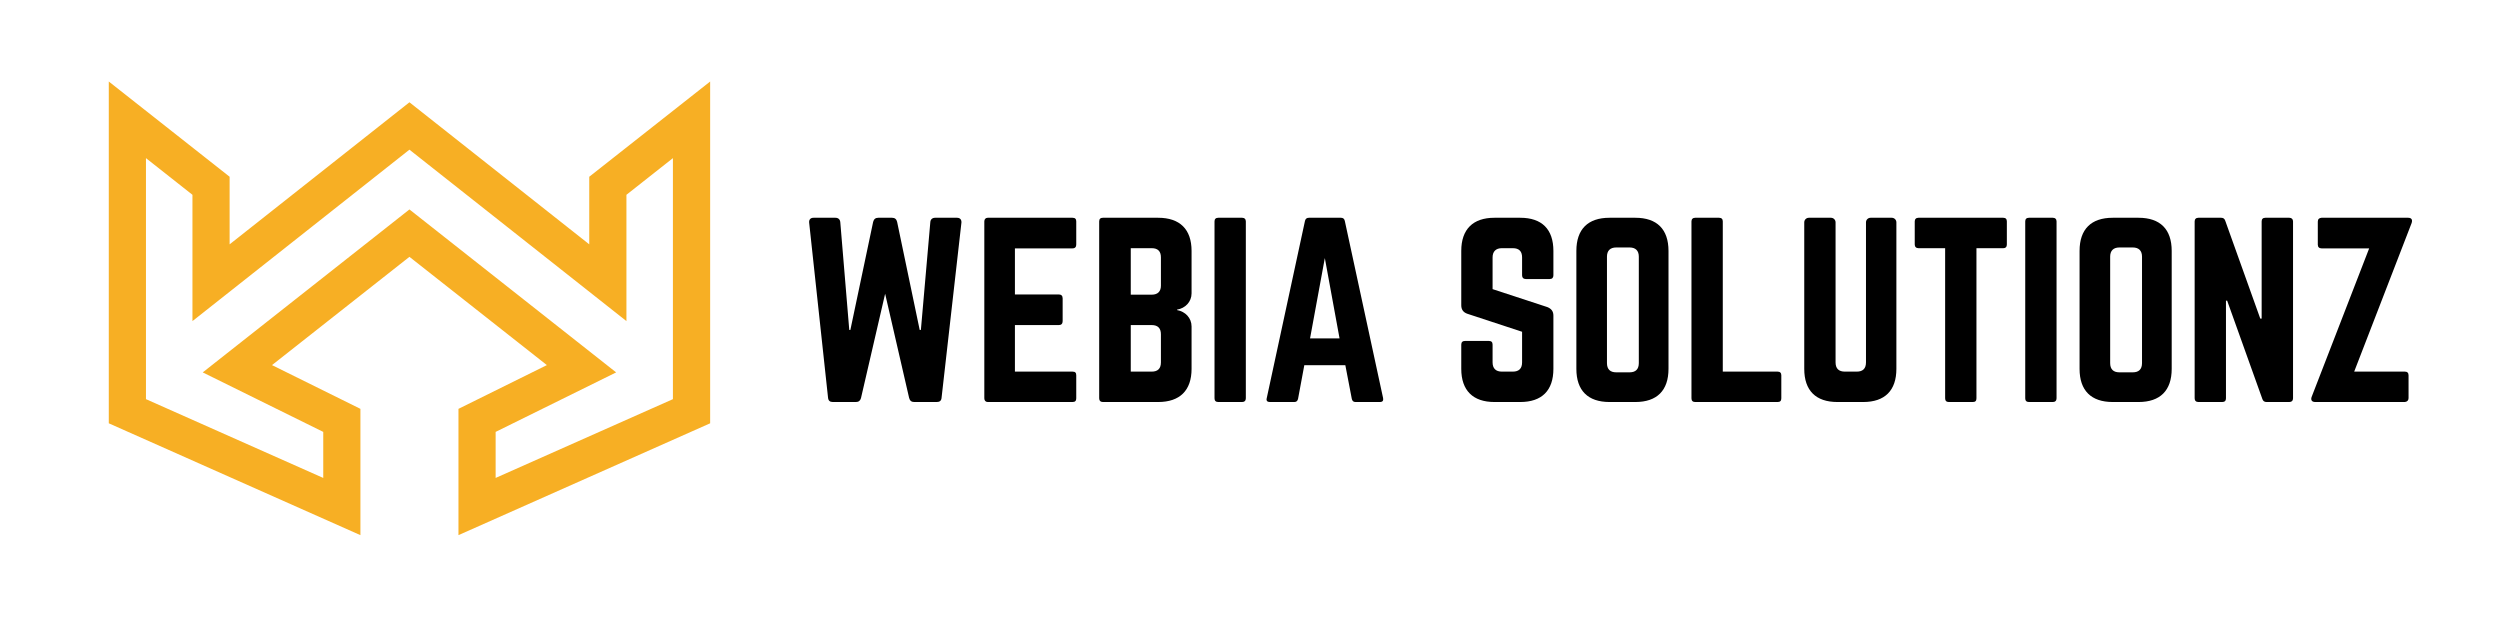 <svg xmlns="http://www.w3.org/2000/svg" xmlns:xlink="http://www.w3.org/1999/xlink" width="200" zoomAndPan="magnify" viewBox="0 0 150 37.5" height="50" preserveAspectRatio="xMidYMid meet" version="1.0"><defs><g/><clipPath id="33dcdde8ea"><path d="M 6.527 4.855 L 42.793 4.855 L 42.793 32.238 L 6.527 32.238 Z M 6.527 4.855 " clip-rule="nonzero"/></clipPath></defs><g clip-path="url(#33dcdde8ea)"><path fill="#f7af24" d="M 35.355 10.605 L 35.355 14.66 L 24.566 6.137 L 13.777 14.66 L 13.777 10.605 L 6.527 4.891 L 6.527 25.398 L 21.625 32.109 L 21.625 24.531 L 16.32 21.906 L 24.566 15.41 L 32.812 21.906 L 27.508 24.531 L 27.508 32.109 L 42.609 25.398 L 42.609 4.891 Z M 40.375 23.949 L 29.738 28.676 L 29.738 25.914 L 36.969 22.344 L 24.566 12.566 L 12.164 22.344 L 19.395 25.914 L 19.395 28.676 L 8.758 23.949 L 8.758 9.488 L 11.547 11.688 L 11.547 19.266 L 24.566 8.98 L 37.586 19.266 L 37.586 11.688 L 40.375 9.488 Z M 40.375 23.949 " fill-opacity="1" fill-rule="nonzero"/></g><g fill="#000000" fill-opacity="1"><g transform="translate(47.858, 24.121)"><g><path d="M 8.25 -11.055 C 8.086 -11.055 7.973 -10.961 7.961 -10.793 L 7.395 -4.324 L 7.324 -4.324 L 5.969 -10.809 C 5.93 -10.973 5.832 -11.055 5.668 -11.055 L 4.836 -11.055 C 4.672 -11.055 4.574 -10.973 4.531 -10.809 L 3.164 -4.324 L 3.098 -4.324 L 2.559 -10.793 C 2.543 -10.961 2.434 -11.055 2.266 -11.055 L 0.953 -11.055 C 0.773 -11.055 0.676 -10.945 0.691 -10.766 L 1.824 -0.262 C 1.84 -0.082 1.934 0 2.113 0 L 3.496 0 C 3.664 0 3.758 -0.082 3.801 -0.234 L 5.25 -6.496 L 6.688 -0.25 C 6.73 -0.082 6.828 0 6.992 0 L 8.348 0 C 8.527 0 8.625 -0.082 8.637 -0.262 L 9.828 -10.766 C 9.84 -10.945 9.742 -11.055 9.562 -11.055 Z M 8.25 -11.055 "/></g></g></g><g fill="#000000" fill-opacity="1"><g transform="translate(58.368, 24.121)"><g><path d="M 6.207 -10.836 C 6.207 -10.973 6.148 -11.055 5.984 -11.055 L 0.898 -11.055 C 0.773 -11.055 0.691 -10.973 0.691 -10.836 L 0.691 -0.223 C 0.691 -0.082 0.773 0 0.898 0 L 5.984 0 C 6.148 0 6.207 -0.082 6.207 -0.223 L 6.207 -1.602 C 6.207 -1.754 6.148 -1.824 5.984 -1.824 L 2.527 -1.824 L 2.527 -4.617 L 5.168 -4.617 C 5.309 -4.617 5.391 -4.699 5.391 -4.852 L 5.391 -6.219 C 5.391 -6.371 5.309 -6.453 5.168 -6.453 L 2.527 -6.453 L 2.527 -9.219 L 5.984 -9.219 C 6.148 -9.219 6.207 -9.316 6.207 -9.453 Z M 6.207 -10.836 "/></g></g></g><g fill="#000000" fill-opacity="1"><g transform="translate(65.26, 24.121)"><g><path d="M 6.234 -9.066 C 6.234 -10.367 5.527 -11.055 4.23 -11.055 L 0.914 -11.055 C 0.773 -11.055 0.691 -10.988 0.691 -10.836 L 0.691 -0.223 C 0.691 -0.082 0.773 0 0.914 0 L 4.23 0 C 5.527 0 6.234 -0.691 6.234 -1.988 L 6.234 -4.531 C 6.234 -5.043 5.859 -5.43 5.363 -5.516 L 5.363 -5.543 C 5.859 -5.625 6.234 -6.012 6.234 -6.523 Z M 4.395 -6.98 C 4.395 -6.633 4.203 -6.441 3.844 -6.441 L 2.586 -6.441 L 2.586 -9.23 L 3.844 -9.23 C 4.215 -9.23 4.395 -9.039 4.395 -8.68 Z M 4.395 -2.379 C 4.395 -2.004 4.203 -1.824 3.844 -1.824 L 2.586 -1.824 L 2.586 -4.617 L 3.844 -4.617 C 4.215 -4.617 4.395 -4.422 4.395 -4.062 Z M 4.395 -2.379 "/></g></g></g><g fill="#000000" fill-opacity="1"><g transform="translate(72.18, 24.121)"><g><path d="M 0.914 -11.055 C 0.762 -11.055 0.691 -10.973 0.691 -10.836 L 0.691 -0.223 C 0.691 -0.082 0.762 0 0.914 0 L 2.348 0 C 2.488 0 2.57 -0.082 2.57 -0.223 L 2.57 -10.836 C 2.57 -10.973 2.488 -11.055 2.348 -11.055 Z M 0.914 -11.055 "/></g></g></g><g fill="#000000" fill-opacity="1"><g transform="translate(75.439, 24.121)"><g><path d="M 7.352 0 C 7.52 0 7.574 -0.082 7.547 -0.234 L 5.25 -10.863 C 5.223 -11 5.141 -11.055 5.016 -11.055 L 3.098 -11.055 C 2.973 -11.055 2.887 -11 2.859 -10.863 L 0.566 -0.234 C 0.523 -0.082 0.594 0 0.746 0 L 2.227 0 C 2.348 0 2.418 -0.07 2.445 -0.195 L 2.82 -2.211 L 5.281 -2.211 L 5.668 -0.195 C 5.695 -0.07 5.762 0 5.887 0 Z M 4.934 -3.816 L 3.164 -3.816 L 4.051 -8.637 Z M 4.934 -3.816 "/></g></g></g><g fill="#000000" fill-opacity="1"><g transform="translate(83.533, 24.121)"><g/></g></g><g fill="#000000" fill-opacity="1"><g transform="translate(86.985, 24.121)"><g><path d="M 2.68 -11.055 C 1.395 -11.055 0.691 -10.367 0.691 -9.066 L 0.691 -5.805 C 0.691 -5.543 0.816 -5.375 1.062 -5.293 L 4.34 -4.215 L 4.34 -2.379 C 4.34 -2.004 4.145 -1.824 3.785 -1.824 L 3.125 -1.824 C 2.777 -1.824 2.57 -2.004 2.57 -2.379 L 2.57 -3.441 C 2.57 -3.594 2.5 -3.664 2.348 -3.664 L 0.914 -3.664 C 0.773 -3.664 0.691 -3.594 0.691 -3.441 L 0.691 -1.988 C 0.691 -0.691 1.395 0 2.68 0 L 4.23 0 C 5.527 0 6.219 -0.691 6.219 -1.988 L 6.219 -5.184 C 6.219 -5.445 6.094 -5.598 5.859 -5.695 L 2.57 -6.773 L 2.57 -8.68 C 2.57 -9.039 2.777 -9.23 3.125 -9.23 L 3.785 -9.23 C 4.16 -9.23 4.34 -9.039 4.34 -8.68 L 4.34 -7.602 C 4.34 -7.465 4.422 -7.379 4.562 -7.379 L 6 -7.379 C 6.148 -7.379 6.219 -7.465 6.219 -7.602 L 6.219 -9.066 C 6.219 -10.367 5.527 -11.055 4.23 -11.055 Z M 2.68 -11.055 "/></g></g></g><g fill="#000000" fill-opacity="1"><g transform="translate(93.891, 24.121)"><g><path d="M 0.691 -1.988 C 0.691 -0.691 1.383 0 2.68 0 L 4.23 0 C 5.527 0 6.219 -0.691 6.219 -1.988 L 6.219 -9.066 C 6.219 -10.367 5.527 -11.055 4.23 -11.055 L 2.68 -11.055 C 1.383 -11.055 0.691 -10.367 0.691 -9.066 Z M 3.082 -1.781 C 2.723 -1.781 2.527 -1.961 2.527 -2.336 L 2.527 -8.723 C 2.527 -9.082 2.723 -9.273 3.082 -9.273 L 3.883 -9.273 C 4.242 -9.273 4.438 -9.082 4.438 -8.723 L 4.438 -2.336 C 4.438 -1.961 4.242 -1.781 3.883 -1.781 Z M 3.082 -1.781 "/></g></g></g><g fill="#000000" fill-opacity="1"><g transform="translate(100.797, 24.121)"><g><path d="M 2.57 -1.824 L 5.859 -1.824 C 6.012 -1.824 6.082 -1.742 6.082 -1.602 L 6.082 -0.223 C 6.082 -0.07 6.012 0 5.859 0 L 0.914 0 C 0.773 0 0.691 -0.07 0.691 -0.223 L 0.691 -10.836 C 0.691 -10.973 0.773 -11.055 0.914 -11.055 L 2.348 -11.055 C 2.5 -11.055 2.57 -10.973 2.57 -10.836 Z M 2.57 -1.824 "/></g></g></g><g fill="#000000" fill-opacity="1"><g transform="translate(107.564, 24.121)"><g><path d="M 4.672 -11.055 C 4.52 -11.055 4.395 -10.934 4.395 -10.781 L 4.395 -2.379 C 4.395 -2.004 4.203 -1.824 3.844 -1.824 L 3.125 -1.824 C 2.766 -1.824 2.57 -2.004 2.57 -2.379 L 2.57 -10.781 C 2.57 -10.934 2.445 -11.055 2.293 -11.055 L 0.969 -11.055 C 0.816 -11.055 0.691 -10.934 0.691 -10.781 L 0.691 -1.988 C 0.691 -0.691 1.383 0 2.68 0 L 4.23 0 C 5.527 0 6.219 -0.691 6.219 -1.988 L 6.219 -10.781 C 6.219 -10.934 6.094 -11.055 5.941 -11.055 Z M 4.672 -11.055 "/></g></g></g><g fill="#000000" fill-opacity="1"><g transform="translate(114.47, 24.121)"><g><path d="M 0.637 -11.055 C 0.496 -11.055 0.414 -10.973 0.414 -10.836 L 0.414 -9.453 C 0.414 -9.316 0.496 -9.23 0.637 -9.23 L 2.238 -9.23 L 2.238 -0.223 C 2.238 -0.07 2.32 0 2.461 0 L 3.898 0 C 4.051 0 4.117 -0.07 4.117 -0.223 L 4.117 -9.23 L 5.723 -9.23 C 5.875 -9.23 5.941 -9.316 5.941 -9.453 L 5.941 -10.836 C 5.941 -10.973 5.875 -11.055 5.723 -11.055 Z M 0.637 -11.055 "/></g></g></g><g fill="#000000" fill-opacity="1"><g transform="translate(120.823, 24.121)"><g><path d="M 0.914 -11.055 C 0.762 -11.055 0.691 -10.973 0.691 -10.836 L 0.691 -0.223 C 0.691 -0.082 0.762 0 0.914 0 L 2.348 0 C 2.488 0 2.57 -0.082 2.57 -0.223 L 2.57 -10.836 C 2.57 -10.973 2.488 -11.055 2.348 -11.055 Z M 0.914 -11.055 "/></g></g></g><g fill="#000000" fill-opacity="1"><g transform="translate(124.083, 24.121)"><g><path d="M 0.691 -1.988 C 0.691 -0.691 1.383 0 2.68 0 L 4.23 0 C 5.527 0 6.219 -0.691 6.219 -1.988 L 6.219 -9.066 C 6.219 -10.367 5.527 -11.055 4.23 -11.055 L 2.68 -11.055 C 1.383 -11.055 0.691 -10.367 0.691 -9.066 Z M 3.082 -1.781 C 2.723 -1.781 2.527 -1.961 2.527 -2.336 L 2.527 -8.723 C 2.527 -9.082 2.723 -9.273 3.082 -9.273 L 3.883 -9.273 C 4.242 -9.273 4.438 -9.082 4.438 -8.723 L 4.438 -2.336 C 4.438 -1.961 4.242 -1.781 3.883 -1.781 Z M 3.082 -1.781 "/></g></g></g><g fill="#000000" fill-opacity="1"><g transform="translate(130.988, 24.121)"><g><path d="M 4.934 -11.055 C 4.781 -11.055 4.711 -10.973 4.711 -10.836 L 4.711 -5.004 L 4.629 -5.004 L 2.527 -10.875 C 2.488 -11 2.406 -11.055 2.281 -11.055 L 0.914 -11.055 C 0.773 -11.055 0.691 -10.973 0.691 -10.836 L 0.691 -0.223 C 0.691 -0.082 0.773 0 0.914 0 L 2.348 0 C 2.5 0 2.57 -0.082 2.57 -0.223 L 2.57 -6.082 L 2.641 -6.082 L 4.754 -0.18 C 4.797 -0.055 4.879 0 5.004 0 L 6.371 0 C 6.508 0 6.594 -0.082 6.594 -0.223 L 6.594 -10.836 C 6.594 -10.973 6.508 -11.055 6.371 -11.055 Z M 4.934 -11.055 "/></g></g></g><g fill="#000000" fill-opacity="1"><g transform="translate(138.267, 24.121)"><g><path d="M 1.023 -11.055 C 0.883 -11.043 0.801 -10.973 0.801 -10.82 L 0.801 -9.441 C 0.801 -9.301 0.883 -9.219 1.023 -9.219 L 3.883 -9.219 L 0.441 -0.332 C 0.359 -0.137 0.43 0 0.648 0 L 6.027 0 C 6.164 -0.016 6.246 -0.098 6.246 -0.234 L 6.246 -1.602 C 6.246 -1.754 6.164 -1.824 6.027 -1.824 L 2.984 -1.824 L 6.426 -10.727 C 6.496 -10.918 6.441 -11.055 6.219 -11.055 Z M 1.023 -11.055 "/></g></g></g></svg>